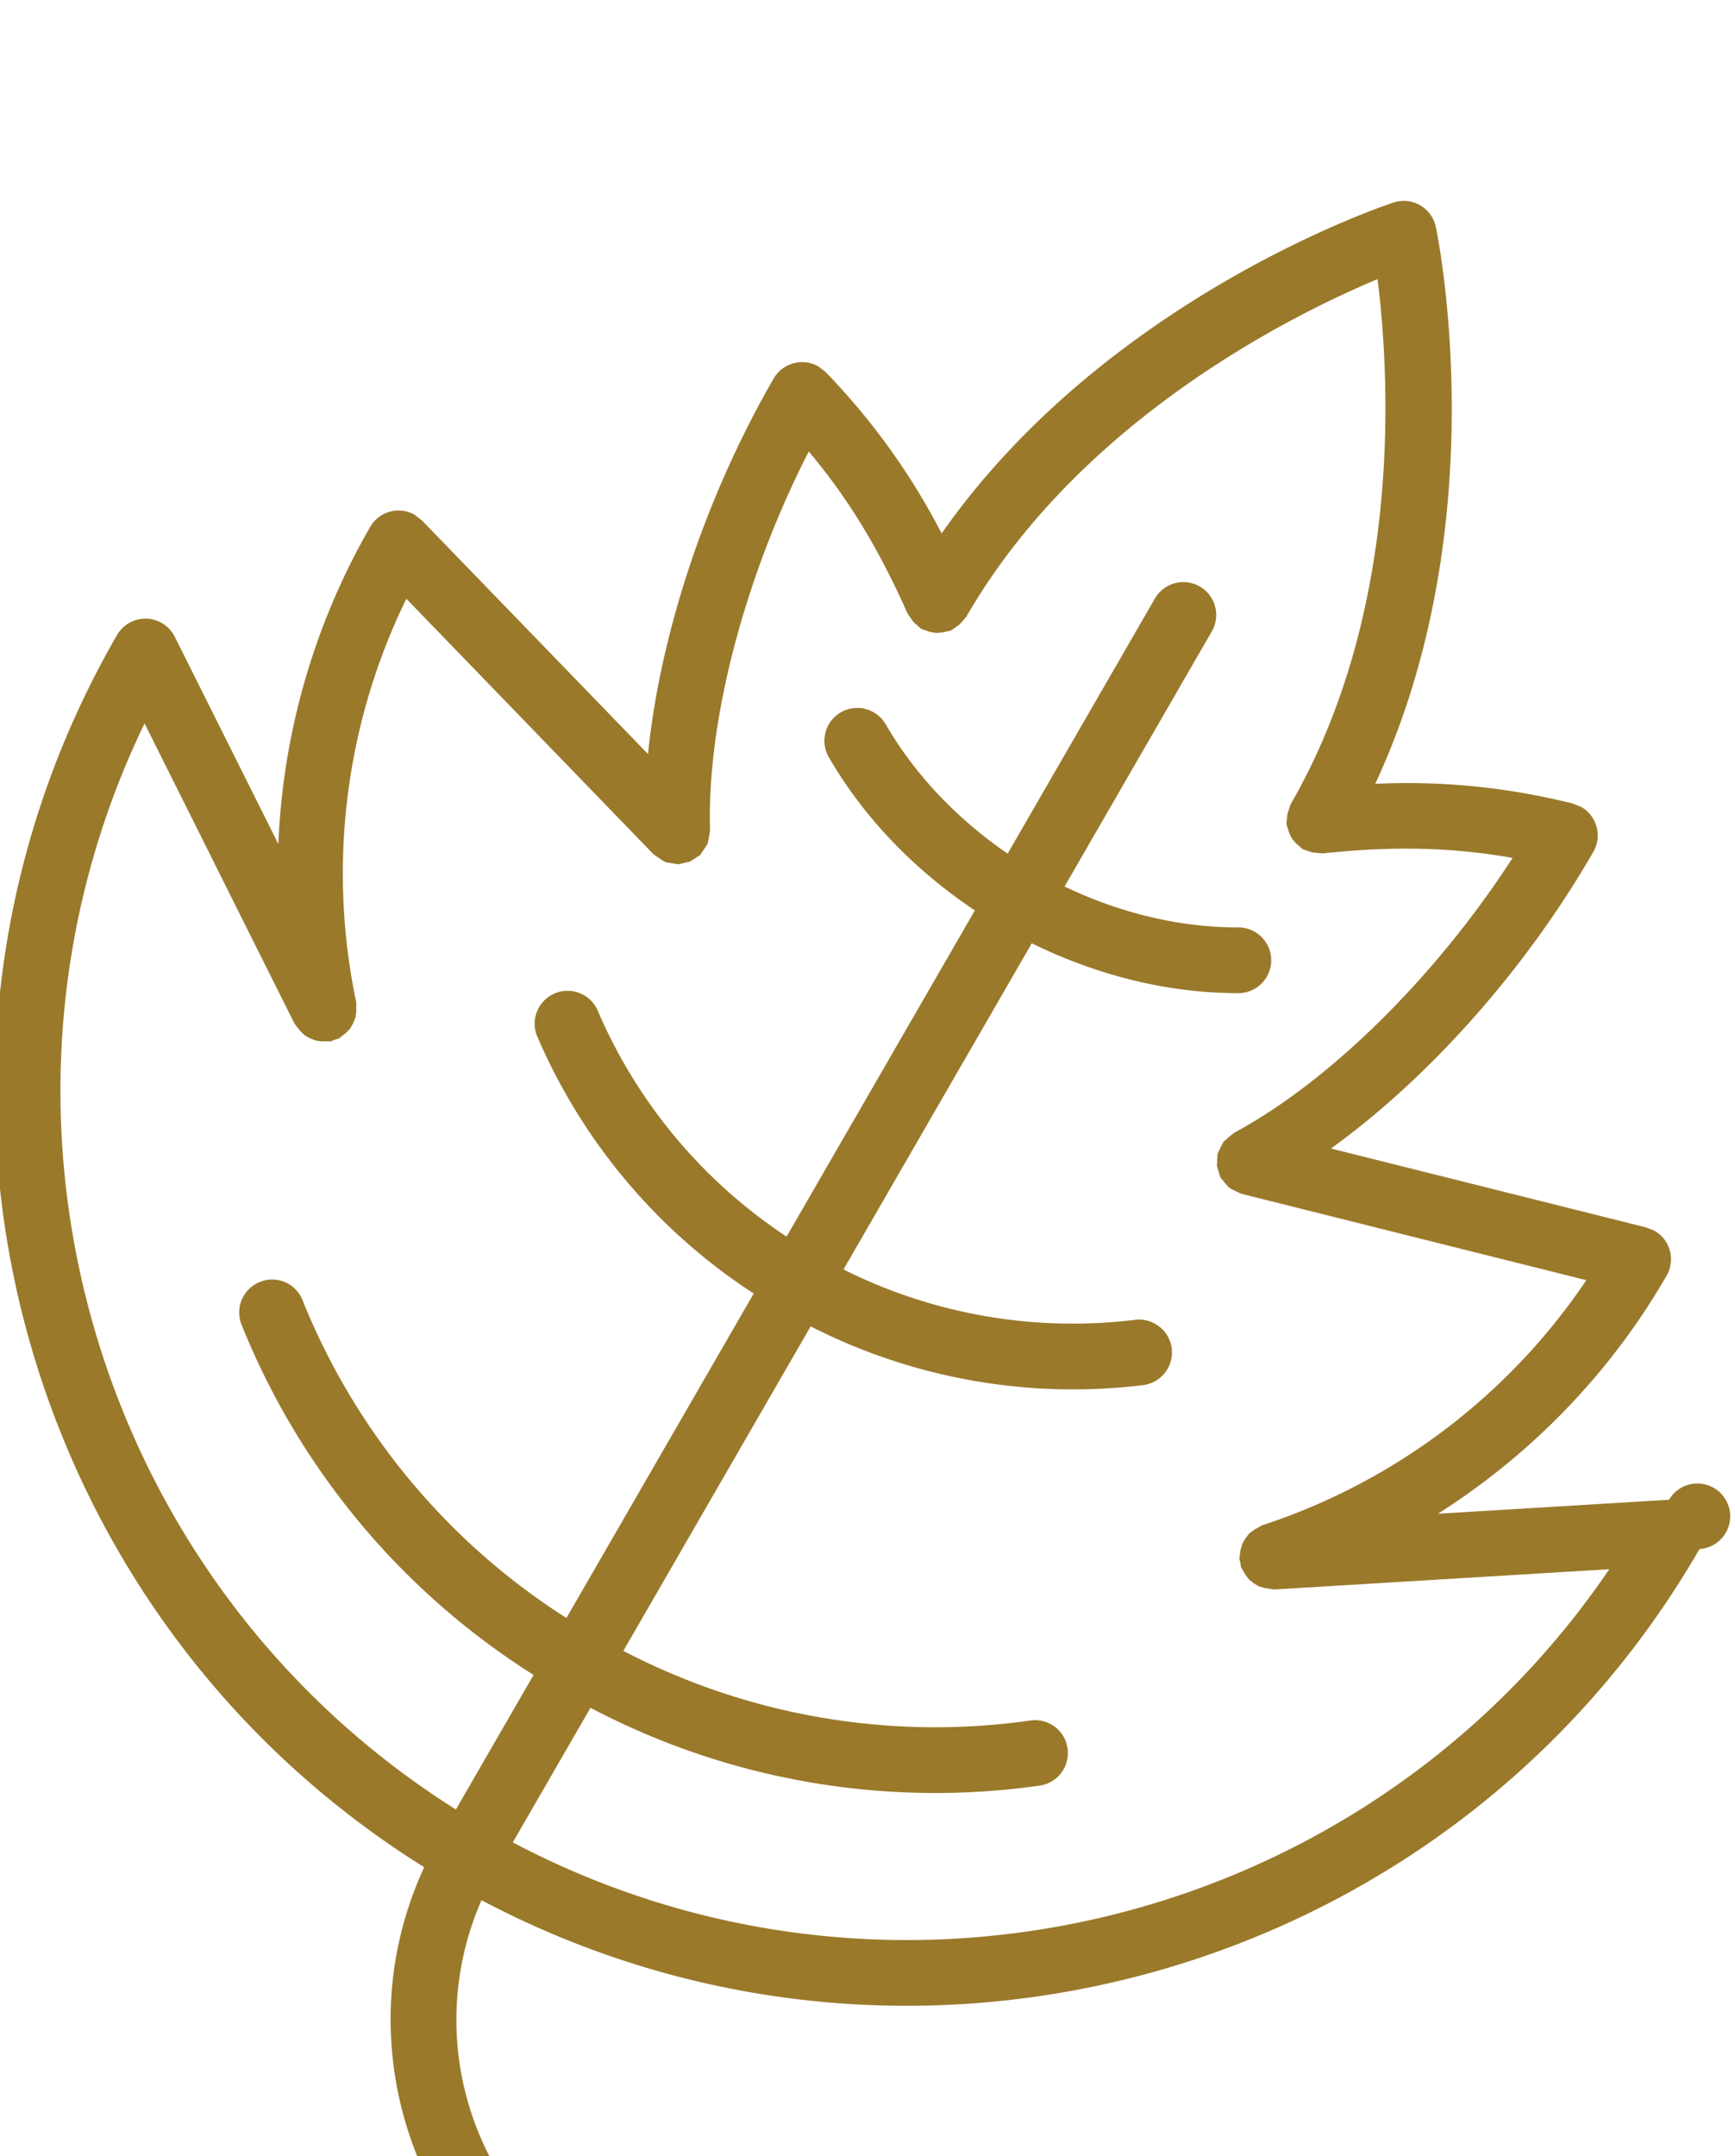 <svg xmlns="http://www.w3.org/2000/svg" width="33" height="41" viewBox="0 0 33 41">
    <g>
        <g transform="rotate(-150 17 21)">
            <g>
                <path fill="#9a792b"
                      d="M16.878 3.96c9.583 0 17.379 7.796 17.379 17.378a.624.624 0 0 1-.97.522l-3.675-2.427a13.154 13.154 0 0 1 1.503 6.094.621.621 0 0 1-.625.625l-.171-.025-5.94-1.696c.938 2.087 1.501 4.775 1.501 7.379a.627.627 0 0 1-.625.625l-.174-.025a12.948 12.948 0 0 1-3.441-1.553c-.474 5.406-4.13 9.559-4.296 9.745a.623.623 0 0 1-.932 0c-.166-.186-3.821-4.339-4.295-9.745a12.934 12.934 0 0 1-3.441 1.553l-.174.025a.626.626 0 0 1-.625-.625c0-2.604.564-5.292 1.501-7.38l-5.94 1.697-.172.025a.624.624 0 0 1-.625-.625c0-2.144.528-4.227 1.502-6.094L.47 21.86a.624.624 0 1 1-.97-.522C-.5 11.756 7.296 3.96 16.878 3.96zm16.085 16.188C32.352 11.809 25.371 5.21 16.878 5.21 8.386 5.21 1.405 11.809.794 20.148l5.328-3.521.044-.017.113-.045.118-.031.112.001.122.018.105.043.11.064.038.023.048.064.056.057.017.042.048.116.028.113-.001.119-.015.117-.045.107-.065.109-.022.039A11.904 11.904 0 0 0 3.92 24.69l6.504-1.858.011-.001.14-.012.111-.004.054.018.175.065.01.004.052.048.115.109.064.124.04.078.001.014.012.151.004.092-.033.101-.048.129-.005.014c-1.096 1.768-1.842 4.511-1.977 7.181 1.107-.403 2.092-.945 3.172-1.733l.063-.029.114-.052.124-.025.068-.014.047.01.123.024.111.041.095.064.093.086.035.032.03.062.052.115.039.191c0 4.329 2.502 8.079 3.562 9.475 1.062-1.396 3.564-5.145 3.564-9.475l.013-.067.026-.124.081-.177.035-.032.091-.084.1-.068.104-.038.13-.026.044-.009.065.013.129.026.111.052.064.029c1.08.788 2.065 1.33 3.173 1.733-.136-2.67-.882-5.413-1.978-7.181l-.005-.014-.048-.129-.033-.101.004-.092.012-.151.001-.014.103-.202.127-.118.041-.039.008-.003.198-.074.031-.009.125.005.126.01.013.001 6.503 1.858a11.903 11.903 0 0 0-3.013-7.124l-.022-.039-.064-.109-.044-.107-.017-.117-.001-.119.028-.112.048-.117.017-.042.056-.057.048-.064.039-.023.111-.064.103-.043.123-.018.112-.001.118.03.113.046.043.017z"/>
            </g>
            <g>
                <path fill="#9a792b"
                      d="M25.647 11.167a14.08 14.08 0 0 0-8.139-2.99V4.588c0-3.809-3.099-6.908-6.907-6.908a.625.625 0 0 0 0 1.25 5.664 5.664 0 0 1 5.657 5.658v3.589a14.08 14.08 0 0 0-8.138 2.99.624.624 0 0 0-.107.877.622.622 0 0 0 .877.108 12.838 12.838 0 0 1 7.368-2.725v7.125a10.99 10.99 0 0 0-6.034 2.194.627.627 0 0 0-.124.876c.208.275.599.33.876.124a9.735 9.735 0 0 1 5.282-1.944v7.162c-1.358.092-2.696.461-3.877 1.144a.624.624 0 1 0 .625 1.082c.992-.574 2.112-.891 3.252-.979v5.602a.625.625 0 0 0 1.25 0v-5.602c1.139.089 2.259.405 3.252.978a.625.625 0 0 0 .625-1.082c-1.182-.684-2.519-1.052-3.877-1.143v-7.162a9.756 9.756 0 0 1 5.285 1.944.626.626 0 0 0 .75-1 11 11 0 0 0-6.035-2.194V9.427a12.836 12.836 0 0 1 7.369 2.725.62.62 0 0 0 .877-.108.624.624 0 0 0-.107-.877"/>
            </g>
        </g>
    </g>
</svg>